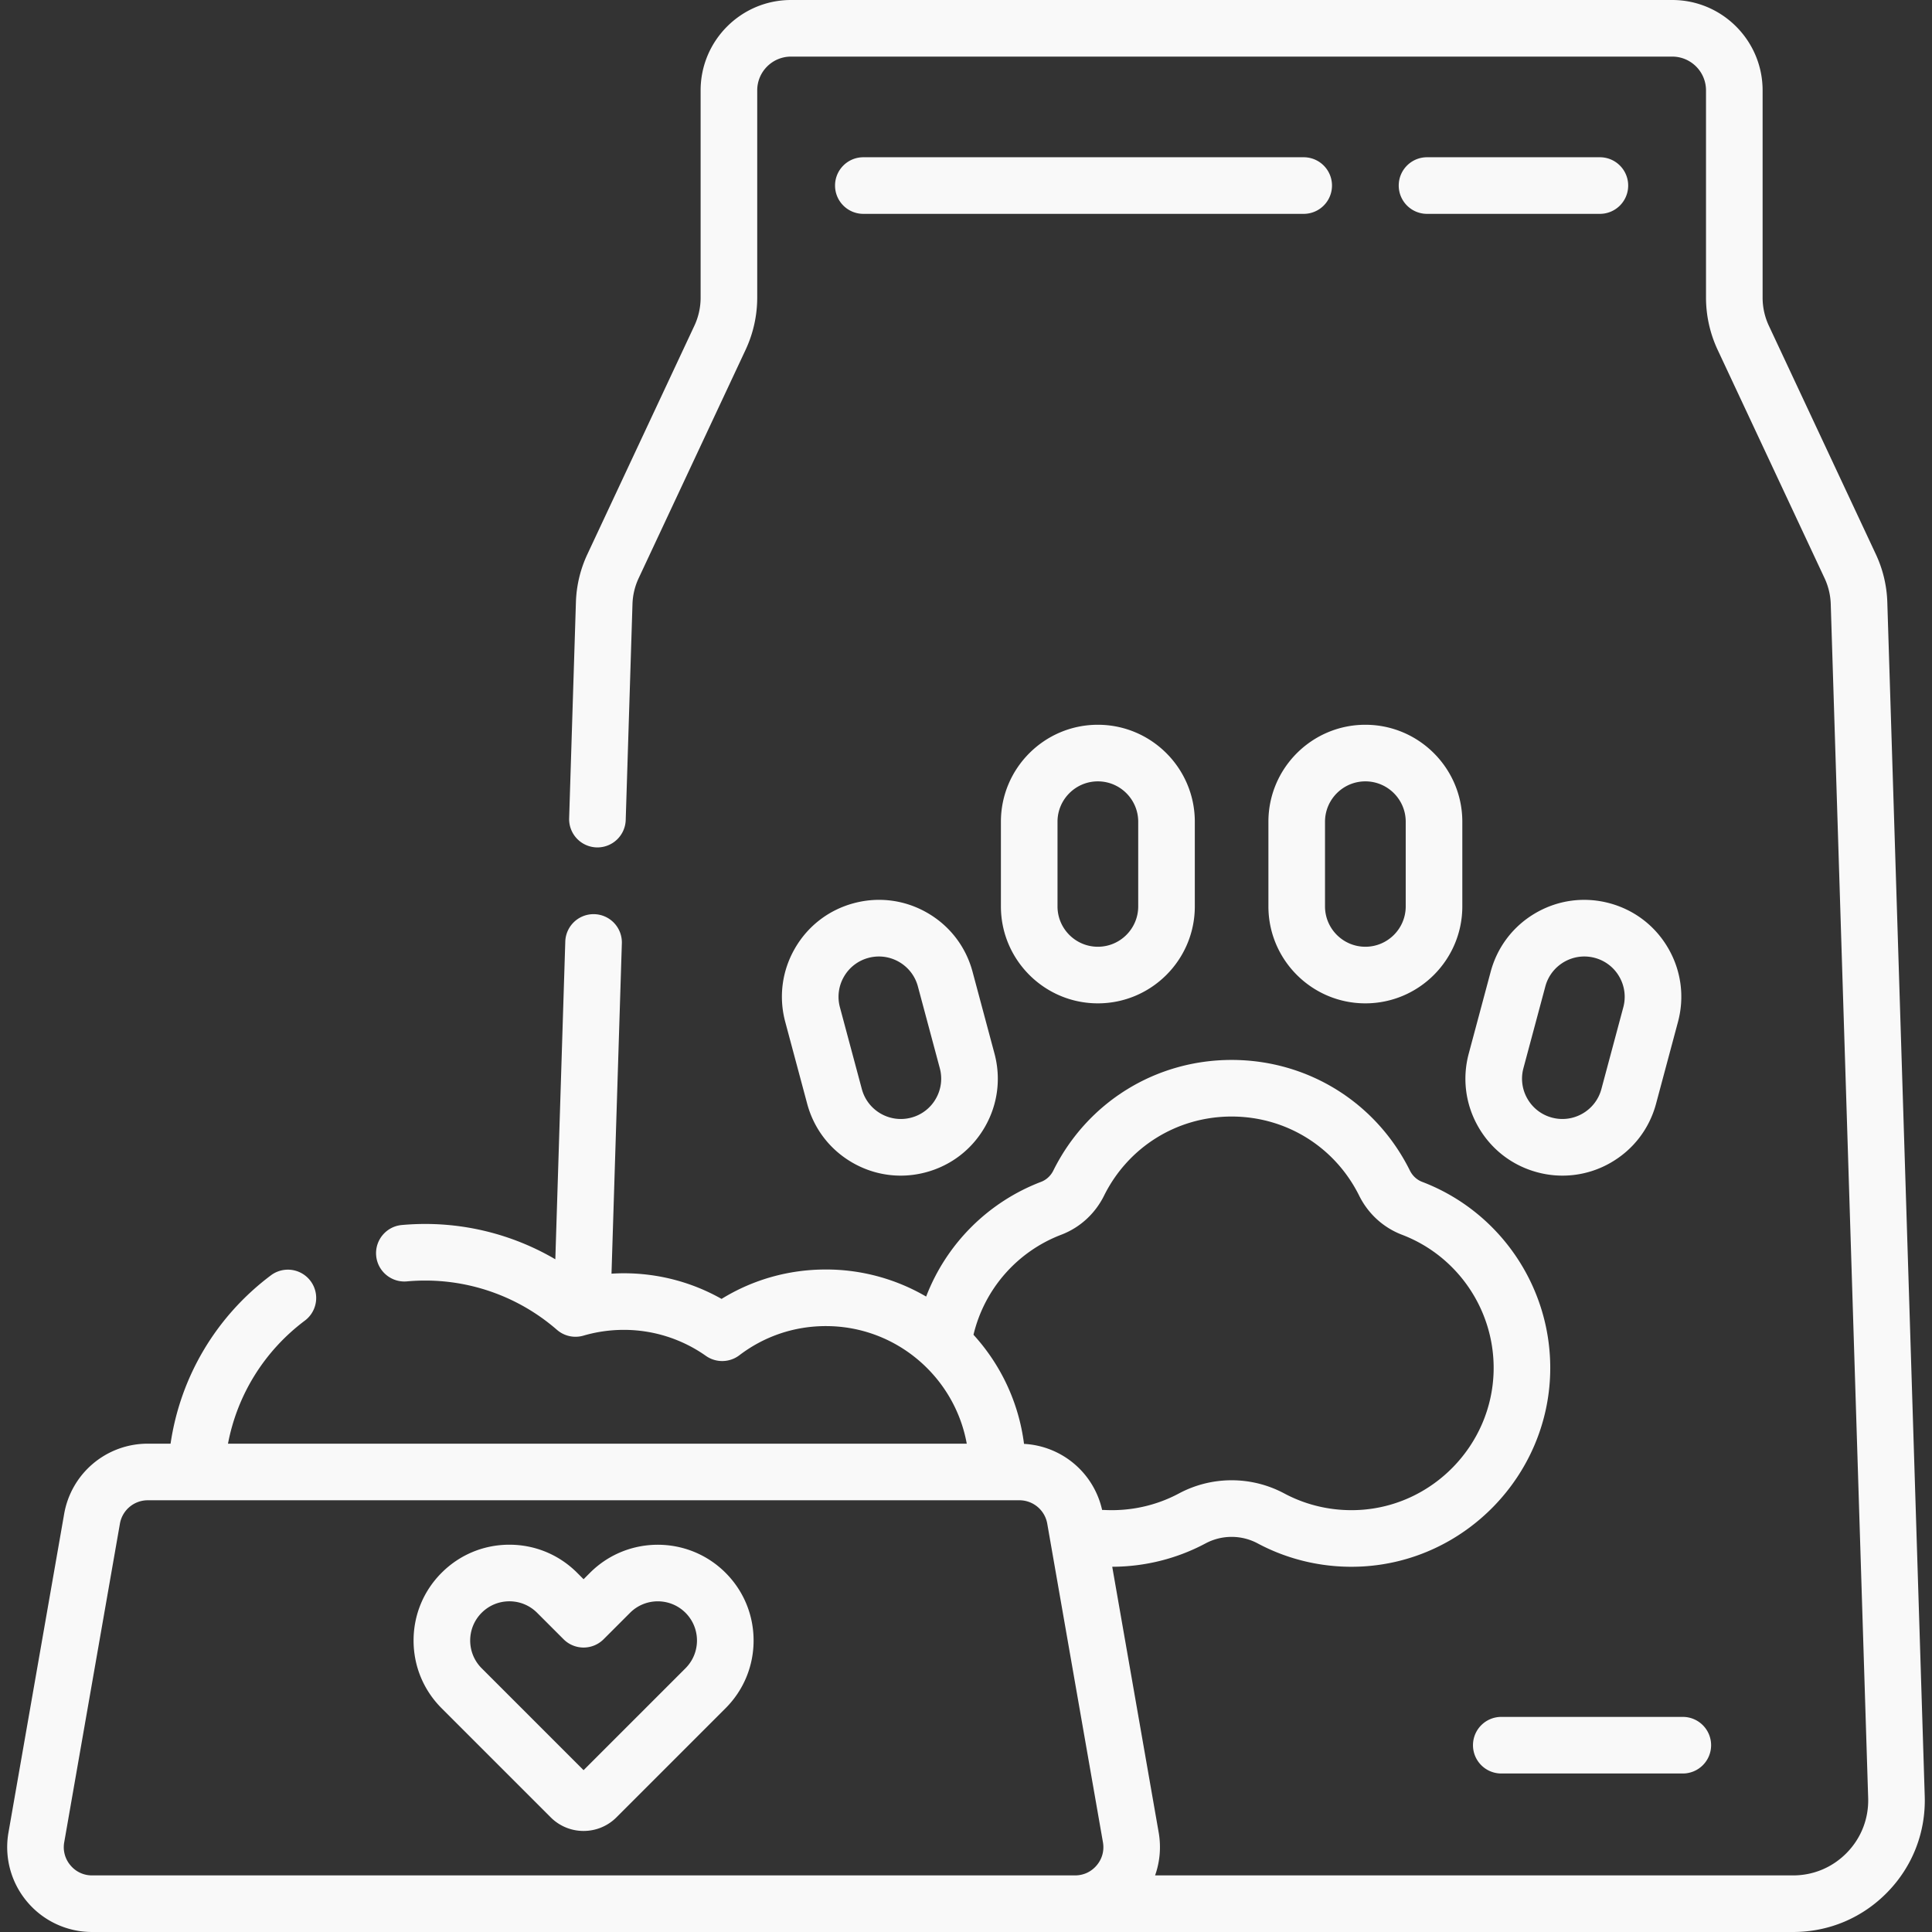 <svg xmlns="http://www.w3.org/2000/svg" version="1.1" xmlns:xlink="http://www.w3.org/1999/xlink" xmlns:svgjs="http://svgjs.com/svgjs" width="512" height="512" x="0" y="0" viewBox="0 0 512 512" style="enable-background:new 0 0 512 512" xml:space="preserve" class=""><rect x="0" y="0" width="512" height="512" fill="#333333" stroke="none"/><g><path d="M210.667 251.328c-3.432 5.943-4.343 12.868-2.566 19.497l5.808 21.675c1.776 6.629 6.027 12.17 11.972 15.602 3.959 2.286 8.352 3.453 12.805 3.453 2.232 0 4.479-.293 6.692-.886 6.629-1.776 12.17-6.028 15.602-11.971 3.432-5.944 4.343-12.868 2.566-19.498l-5.809-21.675c-1.776-6.629-6.027-12.17-11.971-15.602-5.942-3.432-12.865-4.343-19.497-2.567-6.63 1.776-12.171 6.028-15.602 11.972zm12.99 7.5a10.622 10.622 0 0 1 6.494-4.982 10.686 10.686 0 0 1 2.765-.366c4.721 0 9.053 3.155 10.332 7.928l5.809 21.675a10.631 10.631 0 0 1-1.068 8.115 10.622 10.622 0 0 1-6.494 4.982c-5.703 1.528-11.571-1.867-13.098-7.561l-5.808-21.675a10.623 10.623 0 0 1 1.068-8.116zM426.512 239.356c-6.628-1.774-13.553-.865-19.497 2.567-5.943 3.431-10.194 8.972-11.971 15.601l-5.809 21.676c-1.776 6.629-.865 13.553 2.566 19.497 3.432 5.943 8.973 10.195 15.602 11.971a25.538 25.538 0 0 0 19.497-2.567c5.944-3.432 10.195-8.973 11.972-15.602l5.808-21.675c1.776-6.629.865-13.553-2.566-19.497-3.432-5.943-8.973-10.195-15.602-11.971zm3.68 27.586-5.808 21.675c-1.526 5.695-7.403 9.09-13.098 7.561a10.626 10.626 0 0 1-6.494-4.982 10.62 10.62 0 0 1-1.068-8.114l5.809-21.676c1.279-4.772 5.61-7.927 10.332-7.927.913 0 1.842.118 2.765.366a10.626 10.626 0 0 1 6.494 4.982 10.631 10.631 0 0 1 1.068 8.115zM265.251 217.764v22.44c0 14.167 11.526 25.694 25.693 25.694 14.168 0 25.694-11.526 25.694-25.694v-22.44c0-14.168-11.526-25.694-25.694-25.694-14.167 0-25.693 11.527-25.693 25.694zm36.387 0v22.44c0 5.896-4.798 10.694-10.694 10.694s-10.693-4.797-10.693-10.694v-22.44c0-5.896 4.797-10.694 10.693-10.694 5.897 0 10.694 4.798 10.694 10.694zM336.142 217.764v22.44c0 14.167 11.526 25.694 25.694 25.694 14.167 0 25.693-11.526 25.693-25.694v-22.44c0-14.168-11.526-25.694-25.693-25.694s-25.694 11.527-25.694 25.694zm36.388 0v22.44c0 5.896-4.797 10.694-10.693 10.694-5.897 0-10.694-4.797-10.694-10.694v-22.44c0-5.896 4.798-10.694 10.694-10.694s10.693 4.798 10.693 10.694zM156.364 416.799l-1.709 1.71-1.71-1.71c-4.796-4.795-11.172-7.436-17.954-7.436s-13.158 2.641-17.954 7.437-7.437 11.172-7.437 17.955c0 6.782 2.641 13.158 7.437 17.954l28.914 28.914a12.269 12.269 0 0 0 8.704 3.598c3.152 0 6.305-1.2 8.705-3.599l28.913-28.913c4.796-4.796 7.437-11.172 7.437-17.954s-2.641-13.159-7.438-17.955c-9.898-9.9-26.008-9.899-35.908-.001zm25.302 25.303-27.011 27.011-27.011-27.011c-4.052-4.052-4.052-10.644 0-14.696 1.962-1.962 4.571-3.043 7.347-3.043s5.386 1.081 7.348 3.043l7.013 7.013a7.5 7.5 0 0 0 10.607 0l7.012-7.012c4.052-4.05 10.643-4.052 14.695 0 4.051 4.05 4.051 10.643 0 14.695zM390.356 462.495a7.5 7.5 0 0 0 7.5 7.5h48.105c4.143 0 7.5-3.358 7.5-7.5s-3.357-7.5-7.5-7.5h-48.105a7.5 7.5 0 0 0-7.5 7.5z" fill="#f9f9f9" data-original="#000000" class=""></path><path d="M475.182 512c9.532 0 18.435-3.77 25.069-10.615s10.122-15.862 9.823-25.389l-9.916-316.376a32.304 32.304 0 0 0-3.051-12.763L468.759 86.31a17.609 17.609 0 0 1-1.65-7.42V23.946C467.109 10.742 456.367 0 443.163 0H209.618c-13.204 0-23.946 10.742-23.946 23.946V78.89c0 2.548-.57 5.114-1.65 7.42l-28.35 60.547a32.311 32.311 0 0 0-3.05 12.762l-1.793 57.22a7.499 7.499 0 0 0 7.5 7.735 7.5 7.5 0 0 0 7.492-7.265l1.793-57.22a17.402 17.402 0 0 1 1.643-6.872l28.349-60.546a32.71 32.71 0 0 0 3.066-13.781V23.946c0-4.933 4.014-8.946 8.946-8.946h233.545c4.933 0 8.946 4.013 8.946 8.946V78.89a32.72 32.72 0 0 0 3.066 13.781l28.348 60.546a17.412 17.412 0 0 1 1.644 6.873l9.916 316.377c.17 5.434-1.819 10.576-5.603 14.479-3.783 3.904-8.861 6.054-14.298 6.054H306.11a22.458 22.458 0 0 0 .954-11.375l-12.31-70.418c8.64-.017 17.129-2.131 24.718-6.183a14.66 14.66 0 0 1 13.837 0c8.467 4.522 18.053 6.636 27.725 6.107 27.248-1.481 49.115-24.029 49.783-51.332.547-22.314-13.088-42.647-33.93-50.595-1.402-.535-2.558-1.601-3.253-3.002-8.975-18.079-27.078-29.309-47.244-29.309s-38.269 11.23-47.245 29.31c-.694 1.4-1.85 2.466-3.253 3.001a52.796 52.796 0 0 0-30.454 30.399 52.595 52.595 0 0 0-26.559-7.174c-9.891 0-19.353 2.68-27.656 7.793-7.898-4.458-16.768-6.793-25.942-6.793-1.078 0-2.153.043-3.227.109l2.744-87.542a7.499 7.499 0 0 0-7.5-7.735 7.5 7.5 0 0 0-7.492 7.265l-2.639 84.199a68.174 68.174 0 0 0-34.471-9.363c-2.066 0-4.156.094-6.21.279-4.126.373-7.168 4.019-6.796 8.144s4.031 7.164 8.143 6.795a54.367 54.367 0 0 1 4.862-.219 53.194 53.194 0 0 1 34.903 13.058 7.501 7.501 0 0 0 7.023 1.539 37.993 37.993 0 0 1 10.659-1.529 37.682 37.682 0 0 1 21.796 6.896 7.498 7.498 0 0 0 8.858-.165c6.646-5.058 14.58-7.731 22.944-7.731 18.606 0 34.116 13.467 37.322 31.16H60.42c2.462-12.967 9.647-24.589 20.428-32.655a7.5 7.5 0 0 0-8.984-12.011c-14.59 10.914-24.055 26.914-26.662 44.666h-6.038a22.46 22.46 0 0 0-22.163 18.625L2.246 485.625a22.445 22.445 0 0 0 4.938 18.35 22.448 22.448 0 0 0 17.225 8.024h450.773zM281.237 327.22c4.939-1.883 8.968-5.558 11.345-10.348 6.425-12.94 19.379-20.979 33.809-20.979s27.384 8.039 33.809 20.98c2.379 4.79 6.408 8.465 11.344 10.347 14.914 5.687 24.67 20.24 24.278 36.212-.478 19.533-16.115 35.663-35.602 36.722-6.931.376-13.795-1.131-19.845-4.361a29.63 29.63 0 0 0-27.969 0c-6.049 3.23-12.915 4.737-19.846 4.361-.164-.009-.325-.004-.487-.003a22.426 22.426 0 0 0-20.697-17.507c-1.409-11.06-6.23-21.069-13.391-28.919a37.743 37.743 0 0 1 23.252-26.505zM18.668 494.325a7.387 7.387 0 0 1-1.646-6.117l14.756-84.411a7.487 7.487 0 0 1 7.388-6.209h230.98a7.488 7.488 0 0 1 7.388 6.209l14.756 84.411c.388 2.219-.197 4.392-1.646 6.117S287.156 497 284.903 497H24.409a7.383 7.383 0 0 1-5.741-2.675z" fill="#f9f9f9" data-original="#000000" class=""></path><path d="M423.985 41.674h-45.806c-4.143 0-7.5 3.358-7.5 7.5s3.357 7.5 7.5 7.5h45.806c4.143 0 7.5-3.358 7.5-7.5s-3.357-7.5-7.5-7.5zM345.493 41.674H228.796c-4.143 0-7.5 3.358-7.5 7.5s3.357 7.5 7.5 7.5h116.697a7.5 7.5 0 0 0 0-15z" fill="#f9f9f9" data-original="#000000" class=""></path></g></svg>